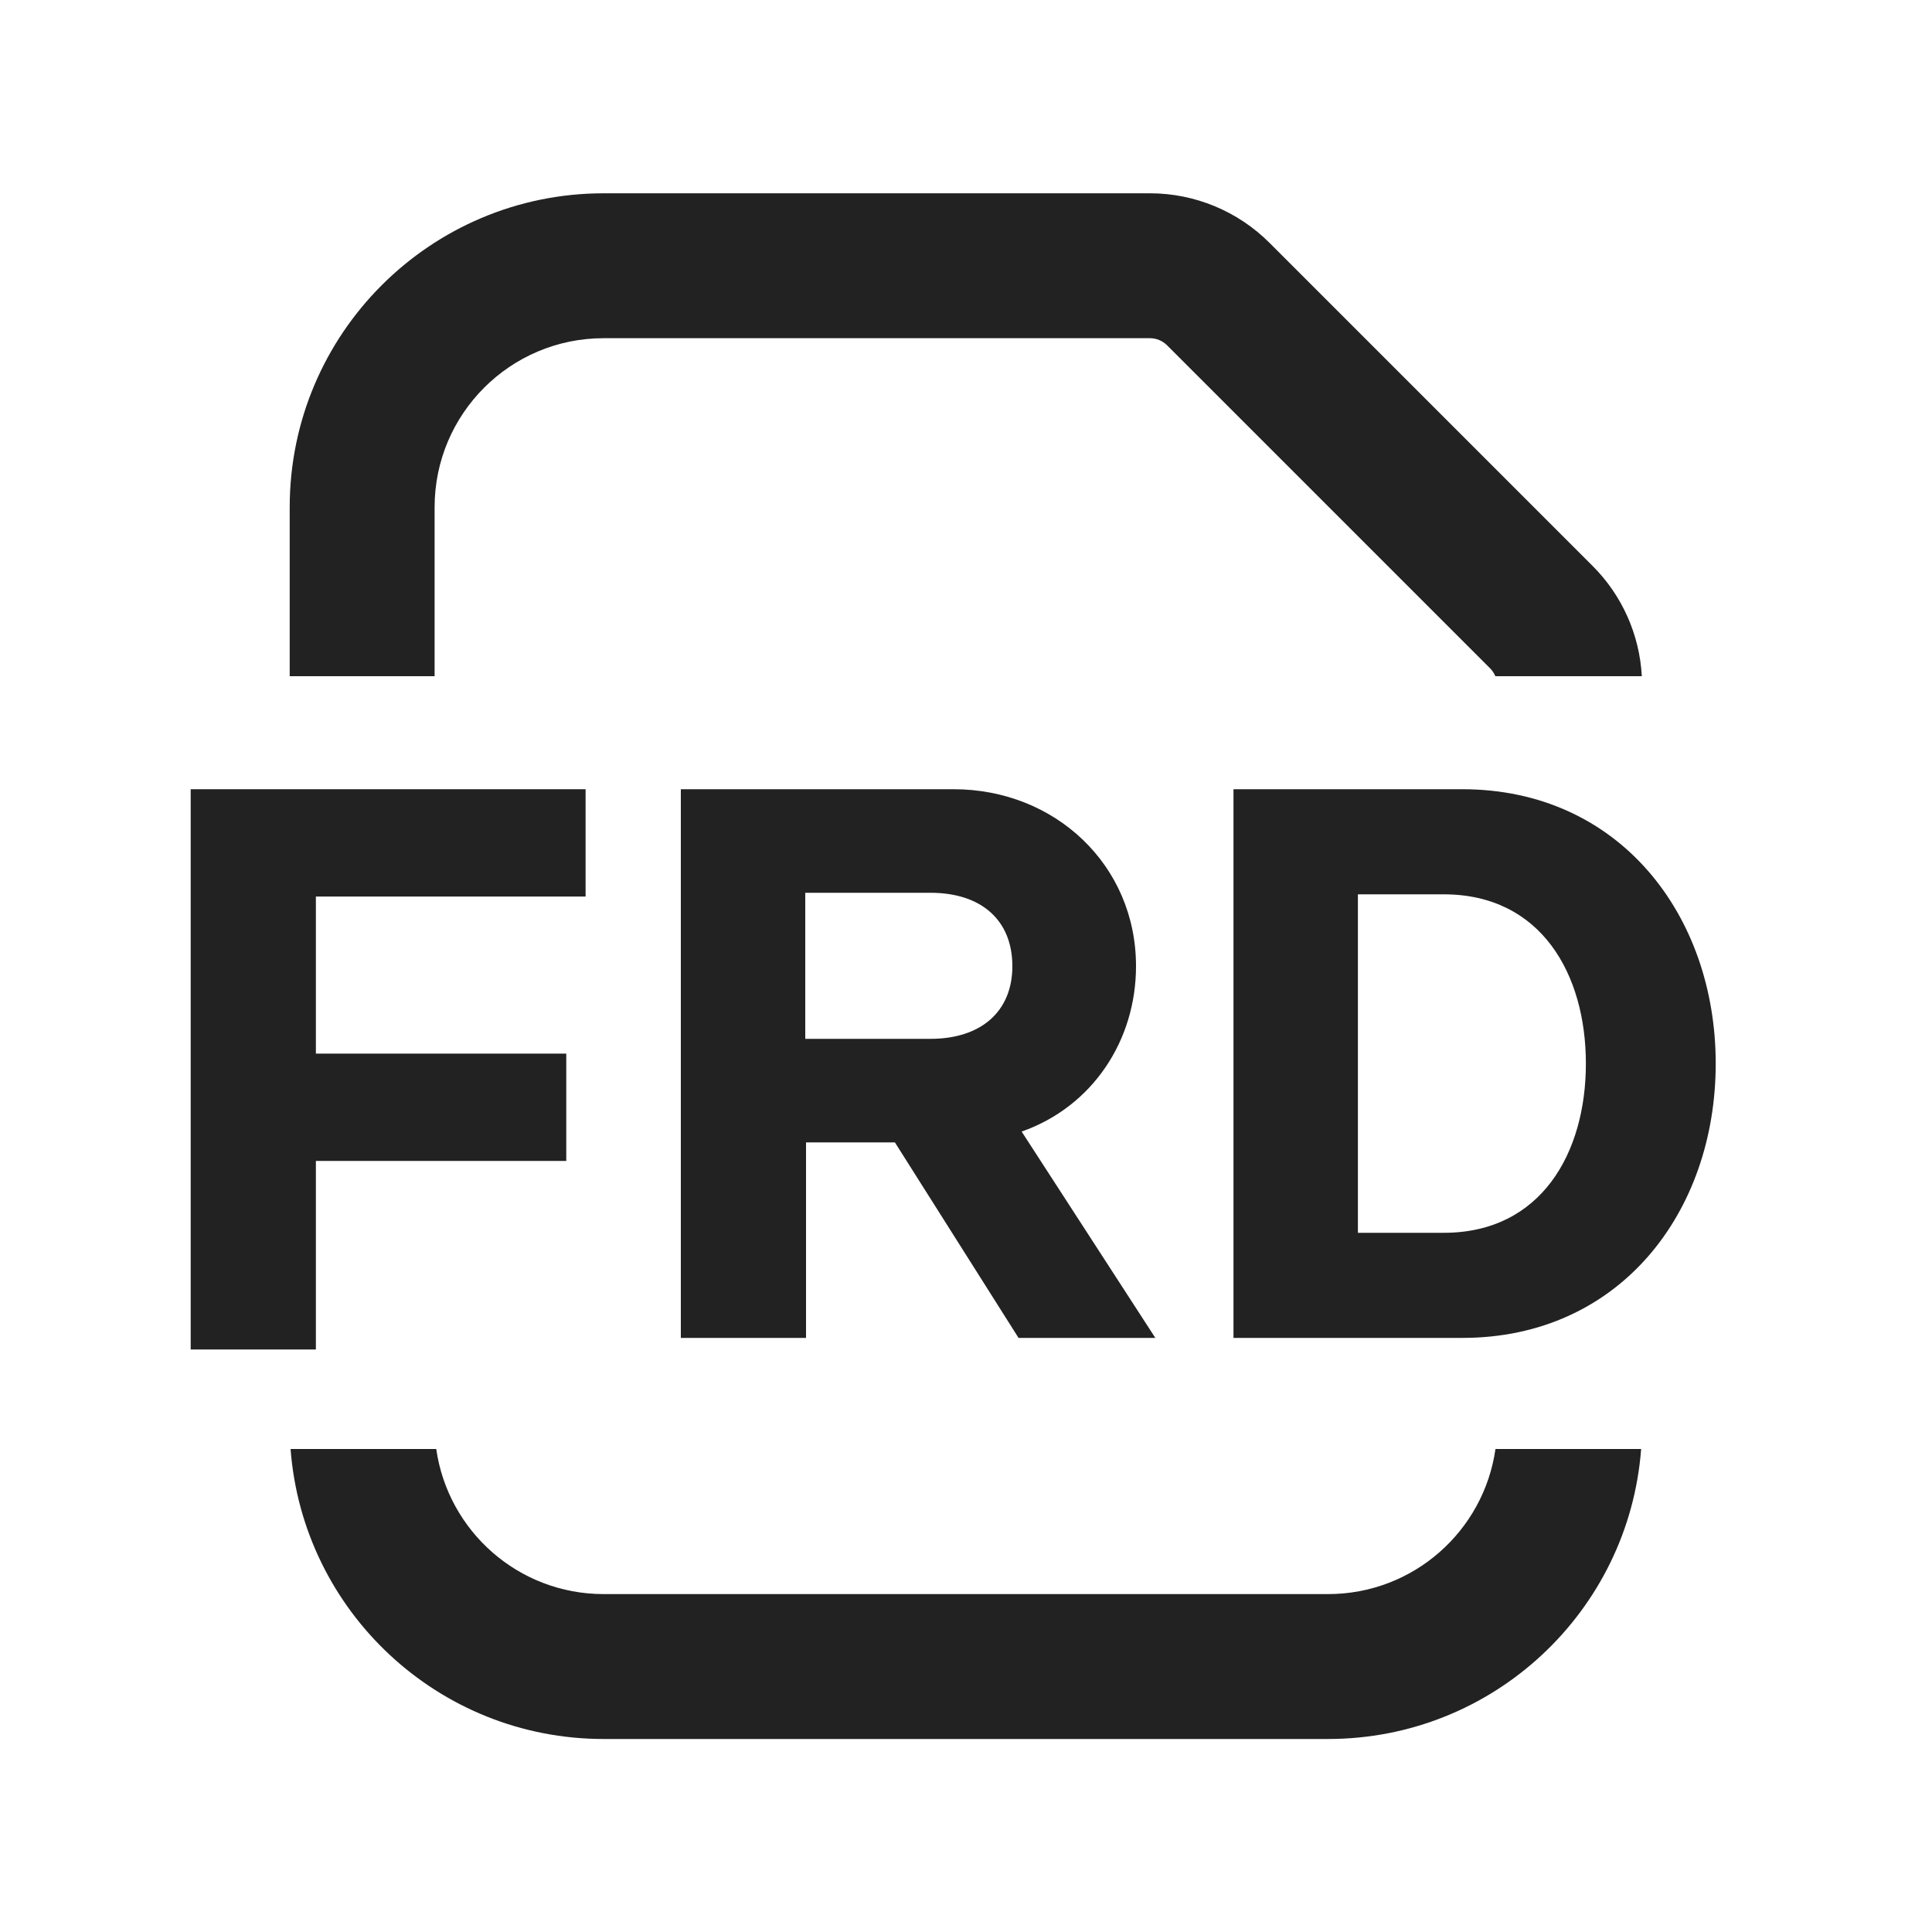 <svg width="20" height="20" viewBox="0 0 20 20" fill="none" xmlns="http://www.w3.org/2000/svg">
<path d="M6.249 3.501C5.282 3.501 4.499 4.285 4.499 5.251V7H2.999V5.251C2.999 3.457 4.454 2.001 6.249 2.001H11.905C12.369 2.001 12.814 2.186 13.142 2.514L16.486 5.858C16.792 6.163 16.973 6.571 16.996 7H15.48C15.467 6.97 15.449 6.942 15.425 6.918L12.082 3.575C12.035 3.528 11.971 3.501 11.905 3.501H6.249Z" fill="#222222"/>
<path d="M3.008 15H4.516C4.637 15.849 5.366 16.502 6.249 16.502H13.748C14.631 16.502 15.36 15.849 15.481 15H16.989C16.862 16.679 15.46 18.002 13.748 18.002H6.249C4.537 18.002 3.135 16.679 3.008 15Z" fill="#222222"/>
<path d="M6.062 8.17H1.974V13.97H3.27V12.018H5.862V10.907H3.27V9.281H6.062V8.17Z" fill="#222222"/>
<path fill-rule="evenodd" clip-rule="evenodd" d="M11.96 13.85H10.544L9.264 11.826H8.344V13.85H7.048V8.17H9.872C10.92 8.17 11.76 8.953 11.76 10.002C11.76 10.772 11.309 11.456 10.576 11.714L11.96 13.85ZM8.336 10.754H9.632C10.16 10.754 10.48 10.467 10.48 10.002C10.48 9.527 10.16 9.242 9.632 9.242H8.336V10.754Z" fill="#222222"/>
<path fill-rule="evenodd" clip-rule="evenodd" d="M17.761 11.01C17.761 9.475 16.765 8.17 15.137 8.17H12.769V13.85H15.137C16.769 13.85 17.761 12.547 17.761 11.01ZM14.057 12.762V9.258H14.945C15.956 9.258 16.417 10.088 16.417 11.01C16.417 11.932 15.956 12.762 14.945 12.762H14.057Z" fill="#222222"/>
</svg>
